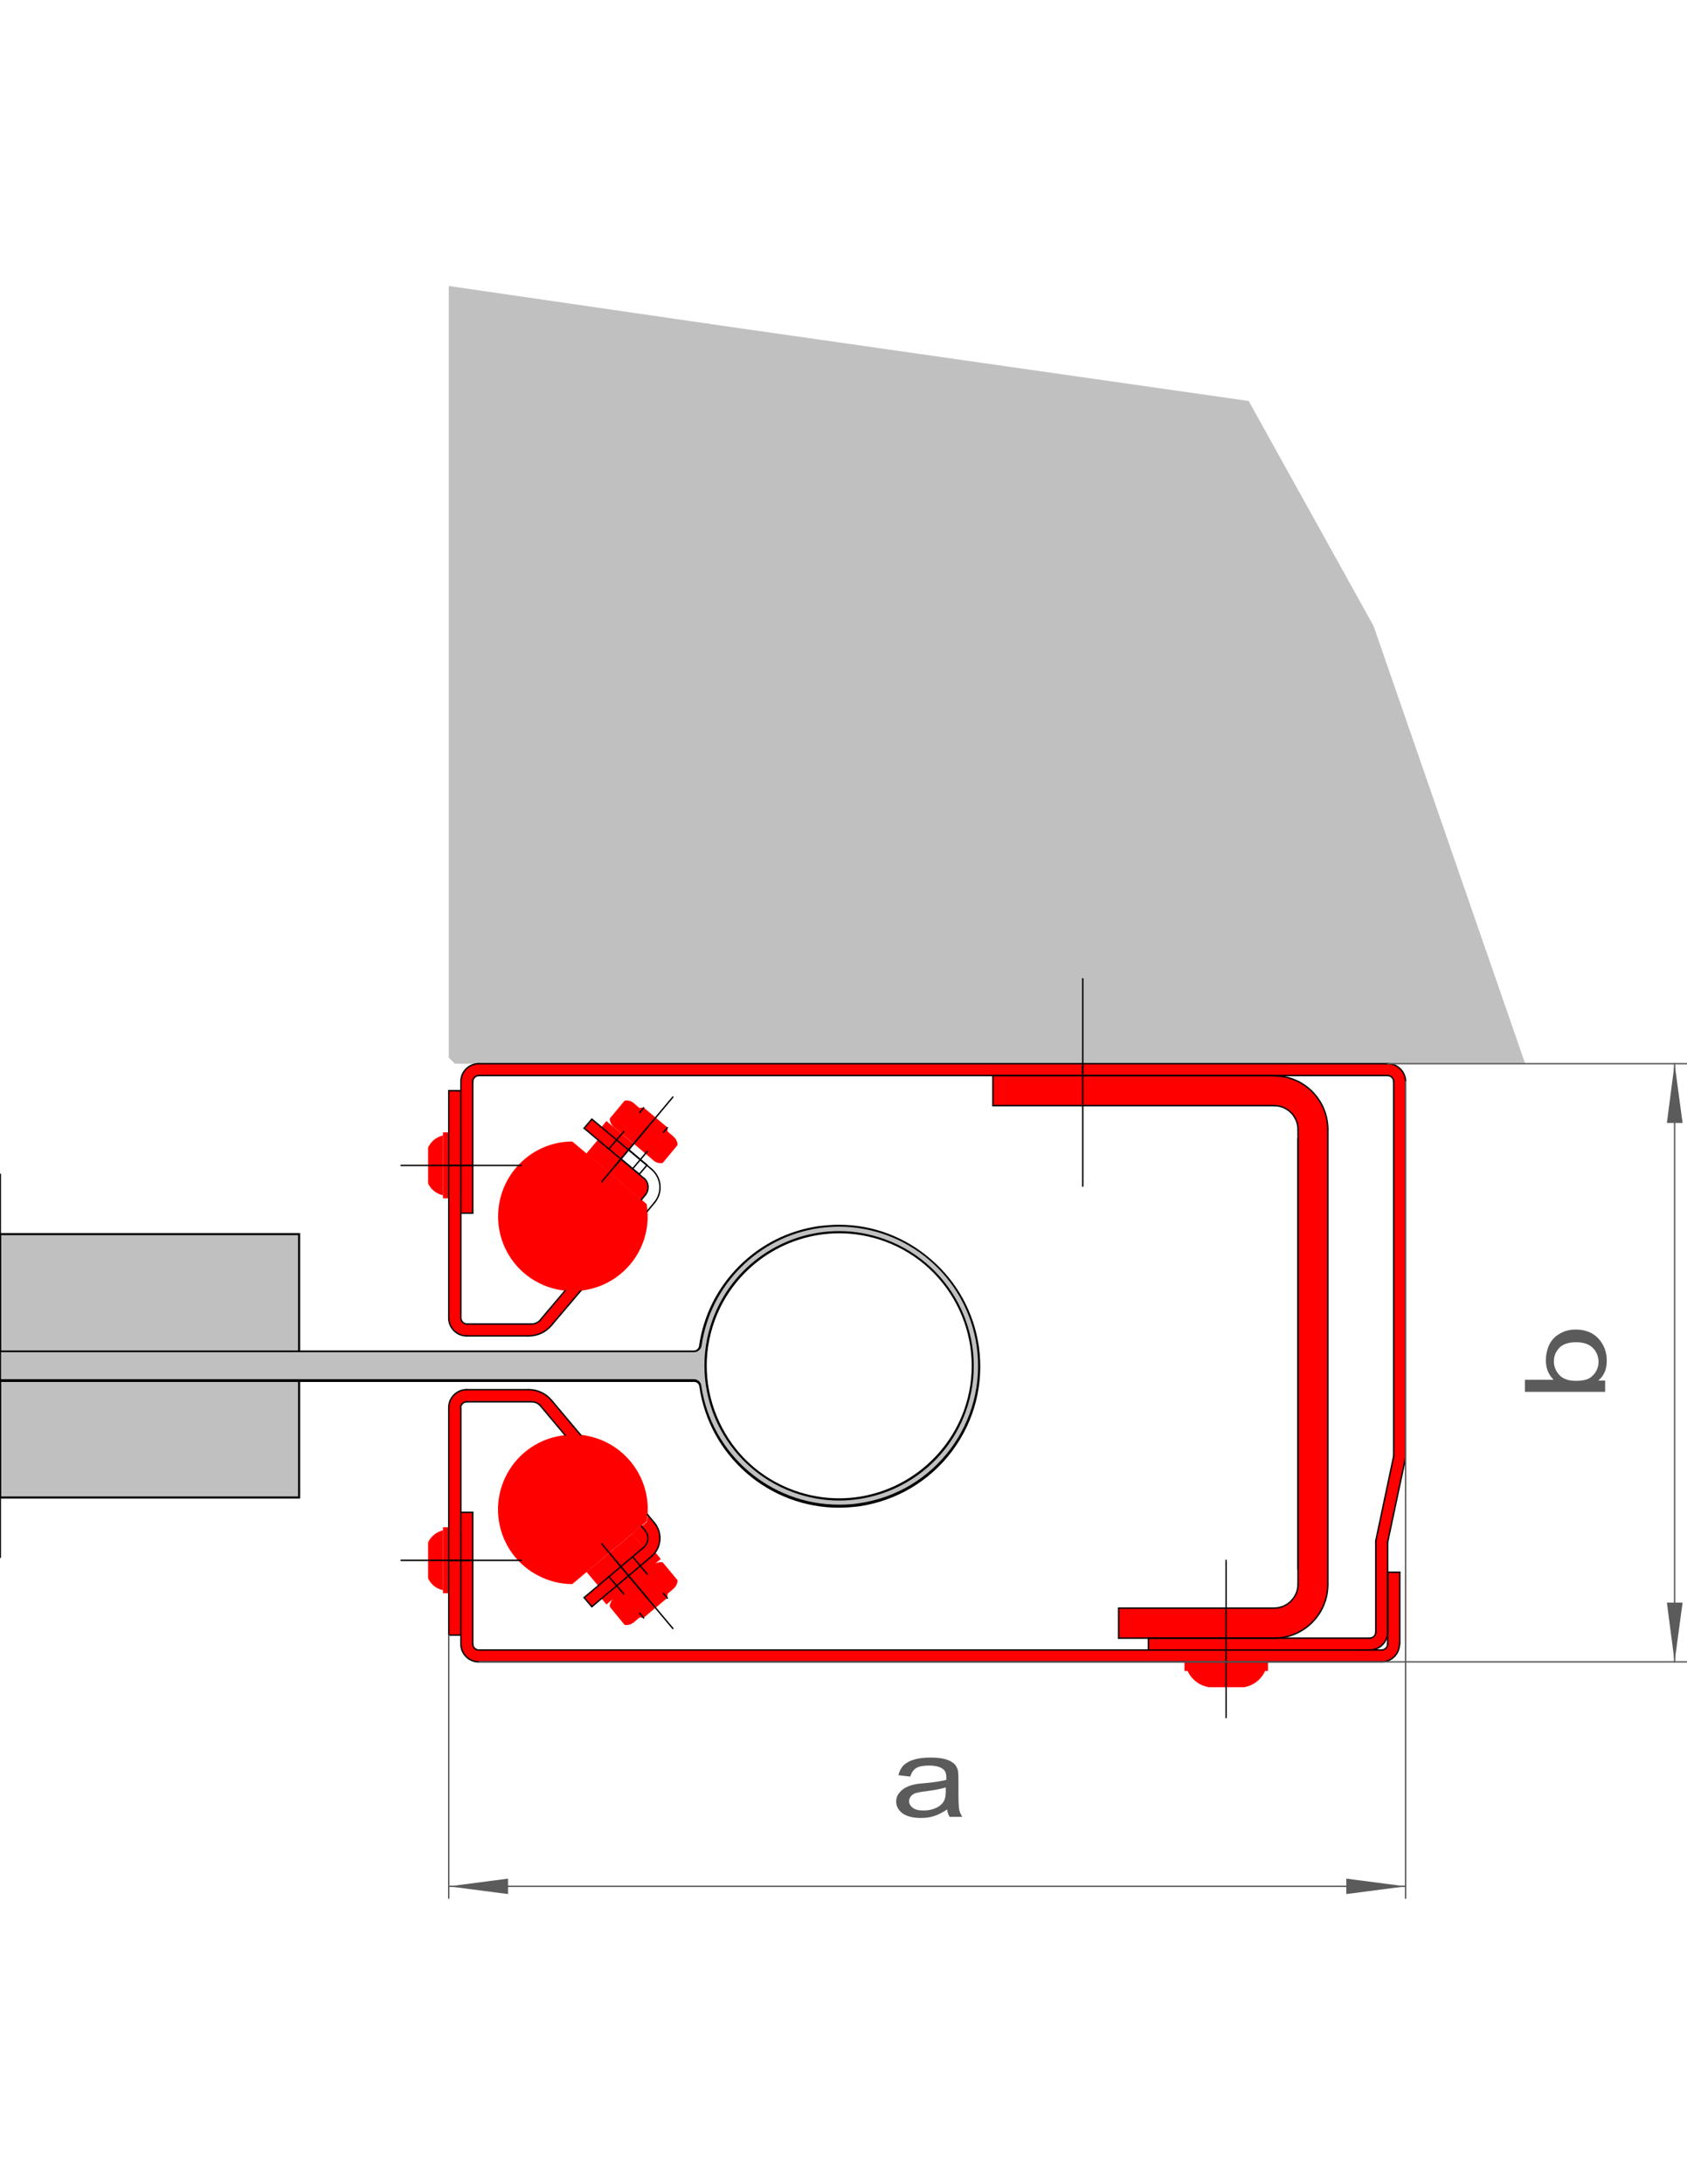 <?xml version="1.0" encoding="utf-8"?>
<!-- Generator: Adobe Illustrator 22.0.1, SVG Export Plug-In . SVG Version: 6.00 Build 0)  -->
<svg version="1.1" id="Ebene_1" xmlns="http://www.w3.org/2000/svg" xmlns:xlink="http://www.w3.org/1999/xlink" x="0px" y="0px"
	 viewBox="0 0 612 792" style="enable-background:new 0 0 612 792;" xml:space="preserve">
<g id="HATCH_19_">
	<polygon style="fill:#C0C0C0;stroke:#000000;stroke-width:0.75;stroke-miterlimit:10;" points="0,543 108.5,543 108.5,447.5 
		0,447.5 	"/>
</g>
<g id="WÄNDE">
	<g id="LINE">
		<line style="fill:none;" x1="165" y1="385.7" x2="553.3" y2="385.7"/>
	</g>
	<g id="LINE_1_">
		<line style="fill:none;" x1="162.8" y1="103.7" x2="162.8" y2="383.5"/>
	</g>
	<g id="LINE_2_">
		<line style="fill:none;" x1="162.8" y1="103.7" x2="262.6" y2="118.2"/>
	</g>
	<g id="LINE_3_">
		<line style="fill:none;" x1="453" y1="145.4" x2="498.3" y2="227"/>
	</g>
	<g id="LINE_4_">
		<line style="fill:none;" x1="262.6" y1="118.2" x2="453" y2="145.4"/>
	</g>
	<g id="LINE_5_">
		<line style="fill:none;" x1="498.3" y1="227" x2="553.3" y2="385.7"/>
	</g>
	<g id="LINE_6_">
		<line style="fill:none;" x1="162.8" y1="383.5" x2="165" y2="385.7"/>
	</g>
	<g id="HATCH">
		<polygon style="fill:#C0C0C0;" points="162.8,383.5 165,385.7 553.3,385.7 498.3,227 453,145.4 262.6,118.2 162.8,103.7 		"/>
	</g>
</g>
<g id="LINE_66_">
	
		<line style="fill:none;stroke:#000000;stroke-width:0.51;stroke-linecap:round;stroke-linejoin:round;stroke-miterlimit:10;stroke-dasharray:789.269,394.635;" x1="205" y1="520.4" x2="232.7" y2="553.4"/>
</g>
<g id="LINE_67_">
	
		<line style="fill:none;stroke:#000000;stroke-width:0.51;stroke-linecap:round;stroke-linejoin:round;stroke-miterlimit:10;stroke-dasharray:789.269,394.635;" x1="210.7" y1="520.4" x2="234.9" y2="549.2"/>
</g>
<g id="LINE_77_">
	
		<line style="fill:none;stroke:#000000;stroke-width:0.51;stroke-linecap:round;stroke-linejoin:round;stroke-miterlimit:10;stroke-dasharray:789.269,394.635;" x1="234.7" y1="565.8" x2="231.9" y2="562.5"/>
</g>
<g id="LINE_78_">
	
		<line style="fill:none;stroke:#000000;stroke-width:0.51;stroke-linecap:round;stroke-linejoin:round;stroke-miterlimit:10;stroke-dasharray:789.269,394.635;" x1="221.4" y1="577" x2="218.6" y2="573.7"/>
</g>
<g id="LINE_79_">
	
		<line style="fill:none;stroke:#000000;stroke-width:0.51;stroke-linecap:round;stroke-linejoin:round;stroke-miterlimit:10;stroke-dasharray:789.269,394.635;" x1="234.7" y1="565.8" x2="221.4" y2="577"/>
</g>
<g id="LINE_80_">
	
		<line style="fill:none;stroke:#000000;stroke-width:0.51;stroke-linecap:round;stroke-linejoin:round;stroke-miterlimit:10;stroke-dasharray:789.269,394.635;" x1="231.9" y1="562.5" x2="218.6" y2="573.7"/>
</g>
<g id="LINE_81_">
	
		<line style="fill:none;stroke:#000000;stroke-width:0.51;stroke-linecap:round;stroke-linejoin:round;stroke-miterlimit:10;stroke-dasharray:789.269,394.635;" x1="234.7" y1="565.8" x2="221.4" y2="577"/>
</g>
<g id="LINE_82_">
	
		<line style="fill:none;stroke:#000000;stroke-width:0.51;stroke-linecap:round;stroke-linejoin:round;stroke-miterlimit:10;stroke-dasharray:789.269,394.635;" x1="231.9" y1="562.5" x2="218.6" y2="573.7"/>
</g>
<g id="LINE_115_">
	
		<line style="fill:none;stroke:#000000;stroke-width:0.51;stroke-linecap:round;stroke-linejoin:round;stroke-miterlimit:10;stroke-dasharray:789.269,394.635;" x1="205" y1="468" x2="232.7" y2="435"/>
</g>
<g id="LINE_116_">
	
		<line style="fill:none;stroke:#000000;stroke-width:0.51;stroke-linecap:round;stroke-linejoin:round;stroke-miterlimit:10;stroke-dasharray:789.269,394.635;" x1="210.7" y1="468" x2="234.9" y2="439.1"/>
</g>
<g id="LINE_126_">
	
		<line style="fill:none;stroke:#000000;stroke-width:0.51;stroke-linecap:round;stroke-linejoin:round;stroke-miterlimit:10;stroke-dasharray:789.269,394.635;" x1="234.7" y1="422.5" x2="231.9" y2="425.8"/>
</g>
<g id="LINE_127_">
	
		<line style="fill:none;stroke:#000000;stroke-width:0.51;stroke-linecap:round;stroke-linejoin:round;stroke-miterlimit:10;stroke-dasharray:789.269,394.635;" x1="221.4" y1="411.3" x2="218.6" y2="414.7"/>
</g>
<g id="LINE_128_">
	
		<line style="fill:none;stroke:#000000;stroke-width:0.51;stroke-linecap:round;stroke-linejoin:round;stroke-miterlimit:10;stroke-dasharray:789.269,394.635;" x1="234.7" y1="422.5" x2="221.4" y2="411.3"/>
</g>
<g id="LINE_129_">
	
		<line style="fill:none;stroke:#000000;stroke-width:0.51;stroke-linecap:round;stroke-linejoin:round;stroke-miterlimit:10;stroke-dasharray:789.269,394.635;" x1="231.9" y1="425.8" x2="218.6" y2="414.7"/>
</g>
<g id="LINE_130_">
	
		<line style="fill:none;stroke:#000000;stroke-width:0.51;stroke-linecap:round;stroke-linejoin:round;stroke-miterlimit:10;stroke-dasharray:789.269,394.635;" x1="234.7" y1="422.5" x2="221.4" y2="411.3"/>
</g>
<g id="LINE_131_">
	
		<line style="fill:none;stroke:#000000;stroke-width:0.51;stroke-linecap:round;stroke-linejoin:round;stroke-miterlimit:10;stroke-dasharray:789.269,394.635;" x1="231.9" y1="425.8" x2="218.6" y2="414.7"/>
</g>
<g id="HATCH_2_">
	<path style="fill:#FF0000;" d="M501.2,602.6c3.6,0,6.5-2.9,6.5-6.5v-26h-4.3v26c0,1.2-1,2.2-2.2,2.2H173.7c-1.2,0-2.2-1-2.2-2.2
		v-47.7h-4.3v47.7c0,3.6,2.9,6.5,6.5,6.5H501.2L501.2,602.6z"/>
</g>
<g id="HATCH_3_">
	<polygon style="fill:#FF0000;" points="162.8,410.6 160.7,410.6 160.7,434.5 162.8,434.5 	"/>
</g>
<g id="HATCH_4_">
	<path style="fill:#FF0000;" d="M160.7,433.4v-21.7c-2.4,0.6-4.4,2.2-5.4,4.4v13C156.3,431.3,158.3,432.9,160.7,433.4L160.7,433.4z"
		/>
</g>
<g>
	<path style="fill:#C0C0C0;" d="M304.3,546.1c-25.1,0-46.6-18.7-50.2-43.6c-0.2-1.1-1.2-2-2.3-2H-0.4V490h252.1c1.2,0,2.1-0.9,2.3-2
		c3.2-22.1,20.9-39.8,43-43c2.4-0.3,4.9-0.5,7.3-0.5c25.1,0,46.6,18.7,50.2,43.6c1.9,13.4-1.5,26.8-9.6,37.7s-20,17.9-33.4,19.9
		C309.2,545.9,306.7,546.1,304.3,546.1C304.3,546.1,304.3,546.1,304.3,546.1z M304.4,446.8c-20.3,0-38.6,12.8-45.5,31.9
		c-9.1,25.1,3.9,52.9,28.9,62.1c5.3,1.9,10.9,2.9,16.6,2.9c20.3,0,38.6-12.8,45.5-31.9c4.4-12.2,3.9-25.3-1.6-37
		c-5.5-11.7-15.2-20.6-27.3-25C315.6,447.8,310,446.8,304.4,446.8z"/>
	<path d="M304.4,444.8c24.7,0,46.2,18.1,49.9,43.2c4,27.6-15.1,53.1-42.7,57.1c-2.4,0.4-4.9,0.5-7.3,0.5
		c-24.7,0-46.2-18.1-49.9-43.2c-0.2-1.3-1.3-2.3-2.7-2.3H0v-9.8h251.8c1.3,0,2.5-1,2.7-2.3c3.2-22.1,20.6-39.5,42.7-42.7
		C299.6,445,302,444.8,304.4,444.8 M304.4,544.1c19.9,0,38.7-12.3,45.9-32.1c9.2-25.3-3.8-53.3-29.2-62.6c-5.5-2-11.1-3-16.7-3
		c-19.9,0-38.7,12.3-45.9,32.1c-9.2,25.3,3.8,53.3,29.2,62.6C293.2,543.1,298.8,544.1,304.4,544.1 M304.4,444.1
		c-2.5,0-4.9,0.2-7.4,0.5c-11,1.6-21,6.6-28.9,14.5c-7.9,7.9-12.9,17.9-14.5,28.9c-0.1,1-1,1.7-1.9,1.7H0h-0.8v0.8v9.8v0.8H0h251.8
		c1,0,1.8,0.7,1.9,1.7c1.8,12.3,7.9,23.4,17.3,31.5c9.3,8,21.1,12.4,33.3,12.4c2.4,0,4.9-0.2,7.4-0.5c13.5-2,25.5-9.1,33.7-20
		c8.2-11,11.6-24.4,9.7-38c-1.8-12.3-7.9-23.4-17.3-31.5C328.4,448.5,316.6,444.1,304.4,444.1L304.4,444.1z M304.4,543.3
		c-5.6,0-11.1-1-16.4-2.9c-12.1-4.4-21.7-13.2-27.1-24.9c-5.4-11.6-6-24.7-1.6-36.7c6.9-18.9,25-31.6,45.2-31.6
		c5.6,0,11.1,1,16.4,2.9c24.9,9.1,37.8,36.7,28.7,61.6C342.6,530.6,324.5,543.3,304.4,543.3L304.4,543.3z"/>
</g>
<g id="HATCH_6_">
	<polygon style="fill:#FF0000;" points="160.7,553.8 160.7,577.7 162.8,577.7 162.8,553.8 	"/>
</g>
<g id="HATCH_7_">
	<path style="fill:#FF0000;" d="M160.7,576.6v-21.7c-2.4,0.6-4.4,2.2-5.4,4.4v13C156.3,574.5,158.3,576.1,160.7,576.6L160.7,576.6z"
		/>
</g>
<g id="HATCH_8_">
	<path style="fill:#FF0000;" d="M451.2,611.8c3.4-0.5,6.4-2.8,7.8-6h-28.2c1.4,3.2,4.3,5.4,7.8,6H451.2L451.2,611.8z"/>
</g>
<g id="HATCH_9_">
	<polygon style="fill:#FF0000;" points="460,605.9 460,602.6 429.7,602.6 429.7,605.9 	"/>
</g>
<g id="HATCH_10_">
	<path style="fill:#FF0000;" d="M205,520.4c-9,0.9-17,6.3-21.2,14.3c-7,13.3-1.9,29.7,11.4,36.6c3.8,2,8.1,3.1,12.4,3.1l27-22.7
		c2.5-14.8-7.5-28.7-22.3-31.2c-0.5-0.1-1.1-0.2-1.6-0.2l-10.5-12.6c-2.1-2.5-5.1-3.9-8.3-3.9h-22.5c-3.6,0-6.5,2.9-6.5,6.5v82.4
		h4.3v-82.4c0-1.2,1-2.2,2.2-2.2h23.5c1.3,0,2.5,0.6,3.3,1.6L205,520.4L205,520.4z"/>
</g>
<g id="HATCH_11_">
	<path style="fill:#FF0000;" d="M229.4,556.1l-16.6,13.9l4.2,5l8.3-7l-13.3,11.2l2.8,3.3l3.5-2.9l9.8-8.2l8.3-7
		c3.7-3.1,4.1-8.6,1.1-12.2l-2.5-3c-0.1,0.9-0.2,1.7-0.3,2.6l-1.9,1.6l1.4,1.7c1.5,1.8,1.3,4.6-0.5,6.1l-8.3,7l8.3-7
		C233.5,561.1,229.4,556.1,229.4,556.1L229.4,556.1z M226.6,589.2c1.2,0.2,2.4-0.2,3.3-0.9l2.2-1.9l0.1,0.1l1.3,0.1l8.6-7.2l0.1-1.3
		l-0.1-0.1l2.2-1.9c0.9-0.8,1.5-1.9,1.5-3.1l-5.4-6.5c-1.2-0.2-2.4,0.2-3.3,0.9l-7.2,6.1l-7.2,6c-0.9,0.8-1.5,1.9-1.5,3.1
		L226.6,589.2L226.6,589.2z M237.1,567.5l2.6-2.2l-1.8-2.2l-9.8,8.2l1.8,2.2L237.1,567.5C237,567.5,237.1,567.5,237.1,567.5
		L237.1,567.5z M229.8,573.6l-1.8-2.2l-9.8,8.2l1.8,2.2L229.8,573.6L229.8,573.6z"/>
</g>
<g id="HATCH_12_">
	<path style="fill:#FF0000;" d="M233.5,561.1c1.8-1.5,2.1-4.3,0.5-6.1l-1.4-1.7l-3.3,2.8L233.5,561.1L233.5,561.1z"/>
</g>
<g id="HATCH_13_">
	<path style="fill:#FF0000;" d="M210.7,468c14.9-1.6,25.7-14.9,24.1-29.8c-0.1-0.5-0.1-1.1-0.2-1.6l-27-22.7
		c-15,0.1-27,12.4-26.9,27.4c0,4.3,1.1,8.6,3.1,12.4c4.2,8,12.2,13.4,21.2,14.3l-8.8,10.5c-0.8,1-2,1.5-3.3,1.5h-23.5
		c-1.2,0-2.2-1-2.2-2.2v-82.4h-4.3v82.4c0,3.6,2.9,6.5,6.5,6.5h22.5c3.2,0,6.2-1.4,8.3-3.9L210.7,468L210.7,468z"/>
</g>
<g id="HATCH_14_">
	<path style="fill:#FF0000;" d="M218.2,408.7l9.8,8.2l1.8-2.2l-9.8-8.2L218.2,408.7L218.2,408.7z M232.1,401.9l-2.2-1.9
		c-0.9-0.8-2.1-1.1-3.3-0.9l-5.4,6.5c0,1.2,0.6,2.3,1.5,3.1l7.2,6l7.2,6.1c0.9,0.8,2.1,1.1,3.3,0.9l5.4-6.5c0-1.2-0.6-2.3-1.5-3.1
		l-2.2-1.9l0.1-0.1l-0.1-1.3l-8.6-7.2l-1.3,0.1L232.1,401.9L232.1,401.9z"/>
</g>
<g id="HATCH_15_">
	<polygon style="fill:#FF0000;" points="225.2,420.2 228,416.9 218.2,408.7 214.7,405.8 211.9,409.1 218.6,414.7 	"/>
</g>
<g id="HATCH_16_">
	<path style="fill:#FF0000;" d="M216.9,413.3l-4.2,5l19.9,16.7l1.4-1.7c1.5-1.8,1.3-4.6-0.5-6.1l-1.7-1.4l-6.6-5.6L216.9,413.3
		L216.9,413.3z"/>
</g>
<g id="HATCH_17_">
	<path style="fill:#FF0000;" d="M481.7,574.4V409.6c0-10.8-8.7-19.5-19.5-19.5h-102v10.8h102c4.8,0,8.7,3.9,8.7,8.7v164.9
		c0,4.8-3.9,8.7-8.7,8.7h-56.4V594h56.4C473,594,481.7,585.2,481.7,574.4L481.7,574.4z"/>
</g>
<g id="HATCH_18_">
	<path style="fill:#FF0000;" d="M505.6,392.2V528l-6.5,30.7v33.1c0,1.2-1,2.2-2.2,2.2h-80.3v4.3h80.3c3.6,0,6.5-2.9,6.5-6.5v-32.5
		l6.5-30.7V392.2c0-3.6-2.9-6.5-6.5-6.5H173.7c-3.6,0-6.5,2.9-6.5,6.5v47.7h4.3v-47.7c0-1.2,1-2.2,2.2-2.2h329.7
		C504.6,390,505.6,391,505.6,392.2L505.6,392.2z"/>
</g>
<g id="LINE_7_">
	
		<line style="fill:none;stroke:#000000;stroke-width:0.51;stroke-linecap:round;stroke-linejoin:round;stroke-miterlimit:10;" x1="173.7" y1="602.6" x2="501.2" y2="602.6"/>
</g>
<g id="ARC">
	<path style="fill:none;stroke:#000000;stroke-width:0.51;stroke-linecap:round;stroke-linejoin:round;stroke-miterlimit:10;" d="
		M171.5,596.1c0,1.2,1,2.2,2.2,2.2"/>
</g>
<g id="LINE_8_">
	
		<line style="fill:none;stroke:#000000;stroke-width:0.51;stroke-linecap:round;stroke-linejoin:round;stroke-miterlimit:10;" x1="501.2" y1="598.3" x2="173.7" y2="598.3"/>
</g>
<g id="LINE_9_">
	
		<line style="fill:none;stroke:#000000;stroke-width:0.51;stroke-linecap:round;stroke-linejoin:round;stroke-miterlimit:10;" x1="171.5" y1="548.4" x2="167.2" y2="548.4"/>
</g>
<g id="LINE_10_">
	
		<line style="fill:none;stroke:#000000;stroke-width:0.51;stroke-linecap:round;stroke-linejoin:round;stroke-miterlimit:10;" x1="171.5" y1="596.1" x2="171.5" y2="548.4"/>
</g>
<g id="LINE_11_">
	
		<line style="fill:none;stroke:#000000;stroke-width:0.51;stroke-linecap:round;stroke-linejoin:round;stroke-miterlimit:10;" x1="167.2" y1="548.4" x2="167.2" y2="596.1"/>
</g>
<g id="ARC_1_">
	<path style="fill:none;stroke:#000000;stroke-width:0.51;stroke-linecap:round;stroke-linejoin:round;stroke-miterlimit:10;" d="
		M167.2,596.1c0,3.6,2.9,6.5,6.5,6.5"/>
</g>
<g id="ARC_2_">
	<path style="fill:none;stroke:#000000;stroke-width:0.51;stroke-linecap:round;stroke-linejoin:round;stroke-miterlimit:10;" d="
		M501.2,602.6c3.6,0,6.5-2.9,6.5-6.5"/>
</g>
<g id="ARC_3_">
	<path style="fill:none;stroke:#000000;stroke-width:0.51;stroke-linecap:round;stroke-linejoin:round;stroke-miterlimit:10;" d="
		M501.2,598.3c1.2,0,2.2-1,2.2-2.2"/>
</g>
<g id="LINE_12_">
	
		<line style="fill:none;stroke:#000000;stroke-width:0.51;stroke-linecap:round;stroke-linejoin:round;stroke-miterlimit:10;" x1="503.4" y1="570.1" x2="503.4" y2="596.1"/>
</g>
<g id="LINE_13_">
	
		<line style="fill:none;stroke:#000000;stroke-width:0.51;stroke-linecap:round;stroke-linejoin:round;stroke-miterlimit:10;" x1="507.8" y1="570.1" x2="507.8" y2="596.1"/>
</g>
<g id="LINE_14_">
	
		<line style="fill:none;stroke:#000000;stroke-width:0.51;stroke-linecap:round;stroke-linejoin:round;stroke-miterlimit:10;" x1="503.4" y1="570.1" x2="507.8" y2="570.1"/>
</g>
<g id="LINE_23_">
	<line style="fill:#C0C0C0;" x1="108.6" y1="492" x2="251.8" y2="492"/>
</g>
<g id="LINE_24_">
	<line style="fill:#C0C0C0;" x1="108.6" y1="498.5" x2="251.8" y2="498.5"/>
</g>
<g id="LINE_25_">
	<line style="fill:#C0C0C0;" x1="108.6" y1="490.4" x2="251.8" y2="490.4"/>
</g>
<g id="LINE_26_">
	<path style="fill:#C0C0C0;" d="M251.8,500.1"/>
	<path style="fill:#C0C0C0;" d="M-0.1,500.1"/>
</g>
<g id="LINE_40_">
	
		<line style="fill:none;stroke:#000000;stroke-width:0.51;stroke-linecap:round;stroke-linejoin:round;stroke-miterlimit:10;" x1="167.2" y1="592.9" x2="162.8" y2="592.9"/>
</g>
<g id="LINE_41_">
	
		<line style="fill:none;stroke:#000000;stroke-width:0.51;stroke-linecap:round;stroke-linejoin:round;stroke-miterlimit:10;" x1="162.8" y1="592.9" x2="162.8" y2="510.4"/>
</g>
<g id="LINE_42_">
	
		<line style="fill:none;stroke:#000000;stroke-width:0.51;stroke-linecap:round;stroke-linejoin:round;stroke-miterlimit:10;" x1="167.2" y1="592.9" x2="167.2" y2="510.4"/>
</g>
<g id="ARC_15_">
	<path style="fill:none;stroke:#000000;stroke-width:0.51;stroke-linecap:round;stroke-linejoin:round;stroke-miterlimit:10;" d="
		M169.3,508.3c-1.2,0-2.2,1-2.2,2.2"/>
</g>
<g id="LINE_43_">
	
		<line style="fill:none;stroke:#000000;stroke-width:0.51;stroke-linecap:round;stroke-linejoin:round;stroke-miterlimit:10;" x1="192.8" y1="508.3" x2="169.3" y2="508.3"/>
</g>
<g id="ARC_16_">
	<path style="fill:none;stroke:#000000;stroke-width:0.51;stroke-linecap:round;stroke-linejoin:round;stroke-miterlimit:10;" d="
		M169.3,503.9c-3.6,0-6.5,2.9-6.5,6.5"/>
</g>
<g id="ARC_23_">
	<path style="fill:none;stroke:#000000;stroke-width:0.51;stroke-linecap:round;stroke-linejoin:round;stroke-miterlimit:10;" d="
		M236.3,564.4c3.7-3.1,4.1-8.6,1.1-12.2"/>
</g>
<g id="LINE_60_">
	
		<line style="fill:none;stroke:#000000;stroke-width:0.51;stroke-linecap:round;stroke-linejoin:round;stroke-miterlimit:10;" x1="236.3" y1="564.4" x2="214.7" y2="582.6"/>
</g>
<g id="LINE_63_">
	
		<line style="fill:none;stroke:#000000;stroke-width:0.51;stroke-linecap:round;stroke-linejoin:round;stroke-miterlimit:10;" x1="234.9" y1="549.2" x2="237.4" y2="552.2"/>
</g>
<g id="LINE_64_">
	
		<line style="fill:none;stroke:#000000;stroke-width:0.51;stroke-linecap:round;stroke-linejoin:round;stroke-miterlimit:10;" x1="233.5" y1="561.1" x2="211.9" y2="579.3"/>
</g>
<g id="LINE_65_">
	
		<line style="fill:none;stroke:#000000;stroke-width:0.51;stroke-linecap:round;stroke-linejoin:round;stroke-miterlimit:10;" x1="196.1" y1="509.8" x2="205" y2="520.4"/>
</g>
<g id="LINE_68_">
	
		<line style="fill:none;stroke:#000000;stroke-width:0.51;stroke-linecap:round;stroke-linejoin:round;stroke-miterlimit:10;" x1="232.7" y1="553.4" x2="234.1" y2="555"/>
</g>
<g id="LINE_69_">
	
		<line style="fill:none;stroke:#000000;stroke-width:0.51;stroke-linecap:round;stroke-linejoin:round;stroke-miterlimit:10;" x1="214.7" y1="582.6" x2="211.9" y2="579.3"/>
</g>
<g id="ARC_24_">
	<path style="fill:none;stroke:#000000;stroke-width:0.51;stroke-linecap:round;stroke-linejoin:round;stroke-miterlimit:10;" d="
		M233.5,561.1c1.8-1.5,2.1-4.3,0.5-6.1"/>
</g>
<g id="LINE_70_">
	
		<line style="fill:none;stroke:#000000;stroke-width:0.51;stroke-linecap:round;stroke-linejoin:round;stroke-miterlimit:10;" x1="200.1" y1="507.8" x2="210.7" y2="520.4"/>
</g>
<g id="LINE_76_">
	
		<line style="fill:none;stroke:#000000;stroke-width:0.51;stroke-linecap:round;stroke-linejoin:round;stroke-miterlimit:10;" x1="191.8" y1="503.9" x2="169.3" y2="503.9"/>
</g>
<g id="ARC_27_">
	<path style="fill:none;stroke:#000000;stroke-width:0.51;stroke-linecap:round;stroke-linejoin:round;stroke-miterlimit:10;" d="
		M200.1,507.8c-2.1-2.5-5.1-3.9-8.3-3.9"/>
</g>
<g id="ARC_28_">
	<path style="fill:none;stroke:#000000;stroke-width:0.51;stroke-linecap:round;stroke-linejoin:round;stroke-miterlimit:10;" d="
		M196.1,509.8c-0.8-1-2-1.5-3.3-1.5"/>
</g>
<g id="LINE_89_">
	
		<line style="fill:none;stroke:#000000;stroke-width:0.51;stroke-linecap:round;stroke-linejoin:round;stroke-miterlimit:10;" x1="167.2" y1="395.5" x2="162.8" y2="395.5"/>
</g>
<g id="LINE_90_">
	
		<line style="fill:none;stroke:#000000;stroke-width:0.51;stroke-linecap:round;stroke-linejoin:round;stroke-miterlimit:10;" x1="162.8" y1="395.5" x2="162.8" y2="477.9"/>
</g>
<g id="LINE_91_">
	
		<line style="fill:none;stroke:#000000;stroke-width:0.51;stroke-linecap:round;stroke-linejoin:round;stroke-miterlimit:10;" x1="167.2" y1="395.5" x2="167.2" y2="477.9"/>
</g>
<g id="ARC_29_">
	<path style="fill:none;stroke:#000000;stroke-width:0.51;stroke-linecap:round;stroke-linejoin:round;stroke-miterlimit:10;" d="
		M167.2,477.9c0,1.2,1,2.2,2.2,2.2"/>
</g>
<g id="LINE_92_">
	
		<line style="fill:none;stroke:#000000;stroke-width:0.51;stroke-linecap:round;stroke-linejoin:round;stroke-miterlimit:10;" x1="192.8" y1="480.1" x2="169.3" y2="480.1"/>
</g>
<g id="ARC_30_">
	<path style="fill:none;stroke:#000000;stroke-width:0.51;stroke-linecap:round;stroke-linejoin:round;stroke-miterlimit:10;" d="
		M162.8,477.9c0,3.6,2.9,6.5,6.5,6.5"/>
</g>
<g id="ARC_37_">
	<path style="fill:none;stroke:#000000;stroke-width:0.51;stroke-linecap:round;stroke-linejoin:round;stroke-miterlimit:10;" d="
		M237.4,436.1c3.1-3.7,2.6-9.1-1.1-12.2"/>
</g>
<g id="LINE_109_">
	
		<line style="fill:none;stroke:#000000;stroke-width:0.51;stroke-linecap:round;stroke-linejoin:round;stroke-miterlimit:10;" x1="236.3" y1="423.9" x2="214.7" y2="405.8"/>
</g>
<g id="LINE_112_">
	
		<line style="fill:none;stroke:#000000;stroke-width:0.51;stroke-linecap:round;stroke-linejoin:round;stroke-miterlimit:10;" x1="234.9" y1="439.1" x2="237.4" y2="436.1"/>
</g>
<g id="LINE_113_">
	
		<line style="fill:none;stroke:#000000;stroke-width:0.51;stroke-linecap:round;stroke-linejoin:round;stroke-miterlimit:10;" x1="233.5" y1="427.2" x2="211.9" y2="409.1"/>
</g>
<g id="LINE_114_">
	
		<line style="fill:none;stroke:#000000;stroke-width:0.51;stroke-linecap:round;stroke-linejoin:round;stroke-miterlimit:10;" x1="196.1" y1="478.5" x2="205" y2="468"/>
</g>
<g id="LINE_117_">
	
		<line style="fill:none;stroke:#000000;stroke-width:0.51;stroke-linecap:round;stroke-linejoin:round;stroke-miterlimit:10;" x1="232.7" y1="435" x2="234.1" y2="433.3"/>
</g>
<g id="LINE_118_">
	
		<line style="fill:none;stroke:#000000;stroke-width:0.51;stroke-linecap:round;stroke-linejoin:round;stroke-miterlimit:10;" x1="214.7" y1="405.8" x2="211.9" y2="409.1"/>
</g>
<g id="ARC_38_">
	<path style="fill:none;stroke:#000000;stroke-width:0.51;stroke-linecap:round;stroke-linejoin:round;stroke-miterlimit:10;" d="
		M234.1,433.3c1.5-1.8,1.3-4.6-0.5-6.1"/>
</g>
<g id="LINE_119_">
	
		<line style="fill:none;stroke:#000000;stroke-width:0.51;stroke-linecap:round;stroke-linejoin:round;stroke-miterlimit:10;" x1="200.1" y1="480.5" x2="210.7" y2="468"/>
</g>
<g id="LINE_125_">
	
		<line style="fill:none;stroke:#000000;stroke-width:0.51;stroke-linecap:round;stroke-linejoin:round;stroke-miterlimit:10;" x1="191.8" y1="484.4" x2="169.3" y2="484.4"/>
</g>
<g id="ARC_41_">
	<path style="fill:none;stroke:#000000;stroke-width:0.51;stroke-linecap:round;stroke-linejoin:round;stroke-miterlimit:10;" d="
		M191.8,484.4c3.2,0,6.2-1.4,8.3-3.9"/>
</g>
<g id="ARC_42_">
	<path style="fill:none;stroke:#000000;stroke-width:0.51;stroke-linecap:round;stroke-linejoin:round;stroke-miterlimit:10;" d="
		M192.8,480.1c1.3,0,2.5-0.6,3.3-1.5"/>
</g>
<g id="LINE_138_">
	
		<line style="fill:none;stroke:#000000;stroke-width:0.51;stroke-linecap:round;stroke-linejoin:round;stroke-miterlimit:10;" x1="462.2" y1="583.1" x2="405.8" y2="583.1"/>
</g>
<g id="LINE_139_">
	
		<line style="fill:none;stroke:#000000;stroke-width:0.51;stroke-linecap:round;stroke-linejoin:round;stroke-miterlimit:10;" x1="470.9" y1="409.6" x2="470.9" y2="574.4"/>
</g>
<g id="LINE_140_">
	
		<line style="fill:none;stroke:#000000;stroke-width:0.51;stroke-linecap:round;stroke-linejoin:round;stroke-miterlimit:10;" x1="481.7" y1="409.6" x2="481.7" y2="574.4"/>
</g>
<g id="LINE_141_">
	
		<line style="fill:none;stroke:#000000;stroke-width:0.51;stroke-linecap:round;stroke-linejoin:round;stroke-miterlimit:10;" x1="470.9" y1="412.8" x2="470.9" y2="569"/>
</g>
<g id="ARC_43_">
	<path style="fill:none;stroke:#000000;stroke-width:0.51;stroke-linecap:round;stroke-linejoin:round;stroke-miterlimit:10;" d="
		M481.7,409.6c0-10.8-8.7-19.5-19.5-19.5"/>
</g>
<g id="LINE_142_">
	
		<line style="fill:none;stroke:#000000;stroke-width:0.51;stroke-linecap:round;stroke-linejoin:round;stroke-miterlimit:10;" x1="462.2" y1="594" x2="405.8" y2="594"/>
</g>
<g id="ARC_44_">
	<path style="fill:none;stroke:#000000;stroke-width:0.51;stroke-linecap:round;stroke-linejoin:round;stroke-miterlimit:10;" d="
		M462.2,594c10.8,0,19.5-8.7,19.5-19.5"/>
</g>
<g id="LINE_143_">
	
		<line style="fill:none;stroke:#000000;stroke-width:0.51;stroke-linecap:round;stroke-linejoin:round;stroke-miterlimit:10;" x1="360.2" y1="390" x2="462.2" y2="390"/>
</g>
<g id="ARC_45_">
	<path style="fill:none;stroke:#000000;stroke-width:0.51;stroke-linecap:round;stroke-linejoin:round;stroke-miterlimit:10;" d="
		M470.9,409.6c0-4.8-3.9-8.7-8.7-8.7"/>
</g>
<g id="ARC_46_">
	<path style="fill:none;stroke:#000000;stroke-width:0.51;stroke-linecap:round;stroke-linejoin:round;stroke-miterlimit:10;" d="
		M462.2,583.1c4.8,0,8.7-3.9,8.7-8.7"/>
</g>
<g id="LINE_144_">
	
		<line style="fill:none;stroke:#000000;stroke-width:0.51;stroke-linecap:round;stroke-linejoin:round;stroke-miterlimit:10;" x1="360.2" y1="400.9" x2="462.2" y2="400.9"/>
</g>
<g id="LINE_145_">
	
		<line style="fill:none;stroke:#000000;stroke-width:0.51;stroke-linecap:round;stroke-linejoin:round;stroke-miterlimit:10;" x1="360.2" y1="390" x2="360.2" y2="400.9"/>
</g>
<g id="LINE_146_">
	
		<line style="fill:none;stroke:#000000;stroke-width:0.51;stroke-linecap:round;stroke-linejoin:round;stroke-miterlimit:10;" x1="405.8" y1="583.1" x2="405.8" y2="594"/>
</g>
<g id="LINE_149_">
	
		<line style="fill:none;stroke:#000000;stroke-width:0.51;stroke-linecap:round;stroke-linejoin:round;stroke-miterlimit:10;" x1="496.9" y1="594" x2="416.6" y2="594"/>
</g>
<g id="LINE_150_">
	
		<line style="fill:none;stroke:#000000;stroke-width:0.51;stroke-linecap:round;stroke-linejoin:round;stroke-miterlimit:10;" x1="509.9" y1="528.6" x2="509.9" y2="392.2"/>
</g>
<g id="LINE_151_">
	
		<line style="fill:none;stroke:#000000;stroke-width:0.51;stroke-linecap:round;stroke-linejoin:round;stroke-miterlimit:10;" x1="505.6" y1="528" x2="505.6" y2="392.2"/>
</g>
<g id="ARC_47_">
	<path style="fill:none;stroke:#000000;stroke-width:0.51;stroke-linecap:round;stroke-linejoin:round;stroke-miterlimit:10;" d="
		M505.6,392.2c0-1.2-1-2.2-2.2-2.2"/>
</g>
<g id="ARC_48_">
	<path style="fill:none;stroke:#000000;stroke-width:0.51;stroke-linecap:round;stroke-linejoin:round;stroke-miterlimit:10;" d="
		M509.9,392.2c0-3.6-2.9-6.5-6.5-6.5"/>
</g>
<g id="ARC_49_">
	<path style="fill:none;stroke:#000000;stroke-width:0.51;stroke-linecap:round;stroke-linejoin:round;stroke-miterlimit:10;" d="
		M496.9,598.3c3.6,0,6.5-2.9,6.5-6.5"/>
</g>
<g id="ARC_50_">
	<path style="fill:none;stroke:#000000;stroke-width:0.51;stroke-linecap:round;stroke-linejoin:round;stroke-miterlimit:10;" d="
		M173.7,390c-1.2,0-2.2,1-2.2,2.2"/>
</g>
<g id="LINE_152_">
	
		<line style="fill:none;stroke:#000000;stroke-width:0.51;stroke-linecap:round;stroke-linejoin:round;stroke-miterlimit:10;" x1="173.7" y1="385.7" x2="503.4" y2="385.7"/>
</g>
<g id="LINE_153_">
	
		<line style="fill:none;stroke:#000000;stroke-width:0.51;stroke-linecap:round;stroke-linejoin:round;stroke-miterlimit:10;" x1="499.1" y1="558.7" x2="505.6" y2="528"/>
</g>
<g id="LINE_154_">
	
		<line style="fill:none;stroke:#000000;stroke-width:0.51;stroke-linecap:round;stroke-linejoin:round;stroke-miterlimit:10;" x1="503.4" y1="559.2" x2="509.9" y2="528.6"/>
</g>
<g id="LINE_155_">
	
		<line style="fill:none;stroke:#000000;stroke-width:0.51;stroke-linecap:round;stroke-linejoin:round;stroke-miterlimit:10;" x1="499.1" y1="591.8" x2="499.1" y2="558.7"/>
</g>
<g id="LINE_156_">
	
		<line style="fill:none;stroke:#000000;stroke-width:0.51;stroke-linecap:round;stroke-linejoin:round;stroke-miterlimit:10;" x1="416.6" y1="598.3" x2="416.6" y2="594"/>
</g>
<g id="LINE_157_">
	
		<line style="fill:none;stroke:#000000;stroke-width:0.51;stroke-linecap:round;stroke-linejoin:round;stroke-miterlimit:10;" x1="496.9" y1="598.3" x2="416.6" y2="598.3"/>
</g>
<g id="LINE_158_">
	
		<line style="fill:none;stroke:#000000;stroke-width:0.51;stroke-linecap:round;stroke-linejoin:round;stroke-miterlimit:10;" x1="503.4" y1="591.8" x2="503.4" y2="559.2"/>
</g>
<g id="ARC_51_">
	<path style="fill:none;stroke:#000000;stroke-width:0.51;stroke-linecap:round;stroke-linejoin:round;stroke-miterlimit:10;" d="
		M496.9,594c1.2,0,2.2-1,2.2-2.2"/>
</g>
<g id="ARC_52_">
	<path style="fill:none;stroke:#000000;stroke-width:0.51;stroke-linecap:round;stroke-linejoin:round;stroke-miterlimit:10;" d="
		M173.7,385.7c-3.6,0-6.5,2.9-6.5,6.5"/>
</g>
<g id="LINE_159_">
	
		<line style="fill:none;stroke:#000000;stroke-width:0.51;stroke-linecap:round;stroke-linejoin:round;stroke-miterlimit:10;" x1="167.2" y1="439.9" x2="167.2" y2="392.2"/>
</g>
<g id="LINE_160_">
	
		<line style="fill:none;stroke:#000000;stroke-width:0.51;stroke-linecap:round;stroke-linejoin:round;stroke-miterlimit:10;" x1="171.5" y1="392.2" x2="171.5" y2="439.9"/>
</g>
<g id="LINE_161_">
	
		<line style="fill:none;stroke:#000000;stroke-width:0.51;stroke-linecap:round;stroke-linejoin:round;stroke-miterlimit:10;" x1="171.5" y1="439.9" x2="167.2" y2="439.9"/>
</g>
<g id="LINE_162_">
	
		<line style="fill:none;stroke:#000000;stroke-width:0.51;stroke-linecap:round;stroke-linejoin:round;stroke-miterlimit:10;" x1="503.4" y1="390" x2="173.7" y2="390"/>
</g>
<g id="LINE_179_">
	<line style="fill:#C0C0C0;stroke:#000000;stroke-width:0.75;stroke-miterlimit:10;" x1="-0.1" y1="543" x2="-0.1" y2="447.5"/>
</g>
<g id="MITTELLINIEN">
	<g id="LINE_15_">
		
			<line style="fill:none;stroke:#000000;stroke-width:0.51;stroke-linecap:round;stroke-linejoin:round;stroke-miterlimit:10;stroke-dasharray:789.269,394.635,1.000000e-02,394.635;" x1="444.8" y1="598.3" x2="444.8" y2="602.6"/>
	</g>
	<g id="LINE_16_">
		
			<line style="fill:none;stroke:#000000;stroke-width:0.51;stroke-linecap:round;stroke-linejoin:round;stroke-miterlimit:10;stroke-dasharray:789.269,394.635,1.000000e-02,394.635;" x1="167.2" y1="565.8" x2="171.5" y2="565.8"/>
	</g>
	<g id="LINE_22_">
		
			<line style="fill:none;stroke:#000000;stroke-width:0.51;stroke-linecap:round;stroke-linejoin:round;stroke-miterlimit:10;stroke-dasharray:789.269,394.635,1.000000e-02,394.635;" x1="145.5" y1="422.6" x2="189.1" y2="422.6"/>
	</g>
	<g id="LINE_33_">
		
			<line style="fill:none;stroke:#000000;stroke-width:0.51;stroke-linecap:round;stroke-linejoin:round;stroke-miterlimit:10;stroke-dasharray:789.269,394.635,1.000000e-02,394.635;" x1="145.5" y1="565.8" x2="189.1" y2="565.8"/>
	</g>
	<g id="LINE_37_">
		
			<line style="fill:none;stroke:#000000;stroke-width:0.51;stroke-linecap:round;stroke-linejoin:round;stroke-miterlimit:10;stroke-dasharray:789.269,394.635,1.000000e-02,394.635;" x1="444.8" y1="622.8" x2="444.8" y2="565.8"/>
	</g>
	<g id="LINE_50_">
		
			<line style="fill:none;stroke:#000000;stroke-width:0.51;stroke-linecap:round;stroke-linejoin:round;stroke-miterlimit:10;stroke-dasharray:789.269,394.635,1.000000e-02,394.635;" x1="222.9" y1="565.3" x2="244.1" y2="590.5"/>
	</g>
	<g id="LINE_83_">
		
			<line style="fill:none;stroke:#000000;stroke-width:0.51;stroke-linecap:round;stroke-linejoin:round;stroke-miterlimit:10;stroke-dasharray:789.269,394.635,1.000000e-02,394.635;" x1="235" y1="579.7" x2="218.3" y2="559.8"/>
	</g>
	<g id="LINE_84_">
		
			<line style="fill:none;stroke:#000000;stroke-width:0.51;stroke-linecap:round;stroke-linejoin:round;stroke-miterlimit:10;stroke-dasharray:789.269,394.635,1.000000e-02,394.635;" x1="162.8" y1="565.8" x2="167.2" y2="565.8"/>
	</g>
	<g id="LINE_99_">
		
			<line style="fill:none;stroke:#000000;stroke-width:0.51;stroke-linecap:round;stroke-linejoin:round;stroke-miterlimit:10;stroke-dasharray:789.269,394.635,1.000000e-02,394.635;" x1="222.9" y1="423.1" x2="244.1" y2="397.8"/>
	</g>
	<g id="LINE_132_">
		
			<line style="fill:none;stroke:#000000;stroke-width:0.51;stroke-linecap:round;stroke-linejoin:round;stroke-miterlimit:10;stroke-dasharray:789.269,394.635,1.000000e-02,394.635;" x1="235" y1="408.6" x2="218.3" y2="428.5"/>
	</g>
	<g id="LINE_133_">
		
			<line style="fill:none;stroke:#000000;stroke-width:0.51;stroke-linecap:round;stroke-linejoin:round;stroke-miterlimit:10;stroke-dasharray:789.269,394.635,1.000000e-02,394.635;" x1="162.8" y1="422.6" x2="167.2" y2="422.6"/>
	</g>
	<g id="LINE_147_">
		
			<line style="fill:none;stroke:#000000;stroke-width:0.51;stroke-linecap:round;stroke-linejoin:round;stroke-miterlimit:10;stroke-dasharray:789.269,394.635,1.000000e-02,394.635;" x1="392.8" y1="430.1" x2="392.8" y2="354.9"/>
	</g>
	<g id="LINE_148_">
		
			<line style="fill:none;stroke:#000000;stroke-width:0.51;stroke-linecap:round;stroke-linejoin:round;stroke-miterlimit:10;stroke-dasharray:789.269,394.635,1.000000e-02,394.635;" x1="444.8" y1="583.1" x2="444.8" y2="594"/>
	</g>
	<g id="LINE_163_">
		
			<line style="fill:none;stroke:#000000;stroke-width:0.51;stroke-linecap:round;stroke-linejoin:round;stroke-miterlimit:10;stroke-dasharray:789.269,394.635,1.000000e-02,394.635;" x1="392.8" y1="385.7" x2="392.8" y2="390"/>
	</g>
	<g id="LINE_164_">
		
			<line style="fill:none;stroke:#000000;stroke-width:0.51;stroke-linecap:round;stroke-linejoin:round;stroke-miterlimit:10;stroke-dasharray:789.269,394.635,1.000000e-02,394.635;" x1="167.2" y1="422.6" x2="171.5" y2="422.6"/>
	</g>
	<g id="LINE_165_">
		
			<line style="fill:none;stroke:#000000;stroke-width:0.51;stroke-linecap:round;stroke-linejoin:round;stroke-miterlimit:10;stroke-dasharray:789.269,394.635,1.000000e-02,394.635;" x1="444.8" y1="594" x2="444.8" y2="598.3"/>
	</g>
	<g id="LINE_174_">
		
			<line style="fill:none;stroke:#000000;stroke-width:0.51;stroke-linecap:round;stroke-linejoin:round;stroke-miterlimit:10;stroke-dasharray:789.269,394.635,1.000000e-02,394.635;" x1="0.1" y1="425.8" x2="0.1" y2="564.7"/>
	</g>
</g>
<g id="GEWINDELINIEN">
	<g id="LINE_56_">
		
			<line style="fill:none;stroke:#000000;stroke-width:0.51;stroke-linecap:round;stroke-linejoin:round;stroke-miterlimit:10;" x1="229.5" y1="564.5" x2="234.8" y2="570.8"/>
	</g>
	<g id="LINE_71_">
		
			<line style="fill:none;stroke:#000000;stroke-width:0.51;stroke-linecap:round;stroke-linejoin:round;stroke-miterlimit:10;" x1="220.9" y1="571.7" x2="226.3" y2="578"/>
	</g>
	<g id="LINE_86_">
		
			<line style="fill:none;stroke:#000000;stroke-width:0.51;stroke-linecap:round;stroke-linejoin:round;stroke-miterlimit:10;" x1="232.1" y1="585" x2="233.5" y2="586.7"/>
	</g>
	<g id="LINE_87_">
		
			<line style="fill:none;stroke:#000000;stroke-width:0.51;stroke-linecap:round;stroke-linejoin:round;stroke-miterlimit:10;" x1="240.7" y1="577.8" x2="242.1" y2="579.5"/>
	</g>
	<g id="LINE_105_">
		
			<line style="fill:none;stroke:#000000;stroke-width:0.51;stroke-linecap:round;stroke-linejoin:round;stroke-miterlimit:10;" x1="229.5" y1="423.8" x2="234.8" y2="417.5"/>
	</g>
	<g id="LINE_120_">
		
			<line style="fill:none;stroke:#000000;stroke-width:0.51;stroke-linecap:round;stroke-linejoin:round;stroke-miterlimit:10;" x1="220.9" y1="416.6" x2="226.3" y2="410.3"/>
	</g>
	<g id="LINE_135_">
		
			<line style="fill:none;stroke:#000000;stroke-width:0.51;stroke-linecap:round;stroke-linejoin:round;stroke-miterlimit:10;" x1="232.1" y1="403.4" x2="233.5" y2="401.7"/>
	</g>
	<g id="LINE_136_">
		
			<line style="fill:none;stroke:#000000;stroke-width:0.51;stroke-linecap:round;stroke-linejoin:round;stroke-miterlimit:10;" x1="240.7" y1="410.6" x2="242.1" y2="408.9"/>
	</g>
</g>
<g id="BEMASSUNG_FERTIGUNG">
	<g id="INSERT">
		<g id="LINE_166_">
			
				<line style="fill:none;stroke:#5B5B5B;stroke-width:0.51;stroke-linecap:round;stroke-linejoin:round;stroke-miterlimit:10;" x1="162.8" y1="684" x2="509.9" y2="684"/>
		</g>
		<g id="LINE_167_">
			
				<line style="fill:none;stroke:#5B5B5B;stroke-width:0.51;stroke-linecap:round;stroke-linejoin:round;stroke-miterlimit:10;" x1="162.8" y1="592.9" x2="162.8" y2="688.3"/>
		</g>
		<g id="LINE_168_">
			
				<line style="fill:none;stroke:#5B5B5B;stroke-width:0.51;stroke-linecap:round;stroke-linejoin:round;stroke-miterlimit:10;" x1="509.9" y1="392.2" x2="509.9" y2="688.3"/>
		</g>
		<g id="SOLID">
			<polygon style="fill:#5B5B5B;" points="162.8,684 184.3,681.2 184.3,686.8 			"/>
		</g>
		<g id="SOLID_1_">
			<polygon style="fill:#5B5B5B;" points="509.9,684 488.4,686.8 488.4,681.2 			"/>
		</g>
		<g id="MTEXT">
			<g>
				<path style="fill:#5B5B5B;" d="M343.6,656.1c-1.6,1.1-3.2,1.9-4.7,2.4c-1.5,0.5-3.1,0.7-4.9,0.7c-2.9,0-5.1-0.6-6.6-1.7
					c-1.5-1.1-2.3-2.6-2.3-4.3c0-1,0.3-2,0.9-2.8s1.3-1.5,2.3-2.1c0.9-0.5,2-0.9,3.2-1.2c0.9-0.2,2.2-0.4,3.9-0.5
					c3.6-0.3,6.2-0.8,7.9-1.2c0-0.5,0-0.8,0-0.9c0-1.5-0.4-2.5-1.3-3.1c-1.1-0.8-2.8-1.2-5-1.2c-2.1,0-3.6,0.3-4.6,0.9
					c-1,0.6-1.7,1.6-2.2,3.1l-4.3-0.5c0.4-1.5,1-2.7,1.9-3.6s2.2-1.6,3.9-2.1c1.7-0.5,3.7-0.7,5.9-0.7c2.2,0,4,0.2,5.4,0.6
					c1.4,0.4,2.4,1,3.1,1.6c0.7,0.6,1.1,1.5,1.4,2.4c0.1,0.6,0.2,1.7,0.2,3.3v4.8c0,3.3,0.1,5.4,0.3,6.3c0.2,0.9,0.6,1.7,1.1,2.5
					h-4.6C344,658,343.7,657.1,343.6,656.1z M343.2,648.1c-1.6,0.5-4,1-7.2,1.4c-1.8,0.2-3.1,0.5-3.9,0.7c-0.8,0.3-1.3,0.7-1.7,1.2
					s-0.6,1.1-0.6,1.7c0,1,0.4,1.7,1.3,2.4s2.2,1,3.9,1c1.7,0,3.2-0.3,4.5-0.9c1.3-0.6,2.3-1.4,2.9-2.5c0.5-0.8,0.7-2,0.7-3.6V648.1
					z"/>
			</g>
		</g>
	</g>
	<g id="INSERT_1_">
		<g id="LINE_169_">
			
				<line style="fill:none;stroke:#5B5B5B;stroke-width:0.51;stroke-linecap:round;stroke-linejoin:round;stroke-miterlimit:10;" x1="607.5" y1="385.7" x2="607.5" y2="602.6"/>
		</g>
		<g id="LINE_170_">
			
				<line style="fill:none;stroke:#5B5B5B;stroke-width:0.51;stroke-linecap:round;stroke-linejoin:round;stroke-miterlimit:10;" x1="503.4" y1="385.7" x2="611.9" y2="385.7"/>
		</g>
		<g id="LINE_171_">
			
				<line style="fill:none;stroke:#5B5B5B;stroke-width:0.51;stroke-linecap:round;stroke-linejoin:round;stroke-miterlimit:10;" x1="173.7" y1="602.6" x2="611.9" y2="602.6"/>
		</g>
		<g id="SOLID_2_">
			<polygon style="fill:#5B5B5B;" points="607.5,385.7 610.4,407.2 604.7,407.2 			"/>
		</g>
		<g id="SOLID_3_">
			<polygon style="fill:#5B5B5B;" points="607.5,602.6 604.7,581.1 610.4,581.1 			"/>
		</g>
		<g id="MTEXT_1_">
			<g>
				<path style="fill:#5B5B5B;" d="M582.3,500.6v4.1h-29.1v-4.4h10.4c-1.9-1.9-2.8-4.2-2.8-7.1c0-1.6,0.3-3.1,0.8-4.6
					c0.5-1.4,1.3-2.6,2.2-3.5c0.9-0.9,2.1-1.6,3.4-2.2c1.3-0.5,2.8-0.8,4.3-0.8c3.6,0,6.4,1.1,8.4,3.3c2,2.2,3,4.9,3,8
					c0,3.1-1,5.5-3.1,7.2L582.3,500.6L582.3,500.6z M571.6,500.7c2.5,0,4.4-0.4,5.5-1.3c1.8-1.4,2.8-3.3,2.8-5.6c0-1.9-0.7-3.6-2-5
					c-1.4-1.4-3.4-2.1-6.1-2.1c-2.8,0-4.8,0.7-6.1,2c-1.3,1.4-2,3-2,4.9c0,1.9,0.7,3.6,2,5C567,500,569,500.7,571.6,500.7z"/>
			</g>
		</g>
	</g>
</g>
</svg>
